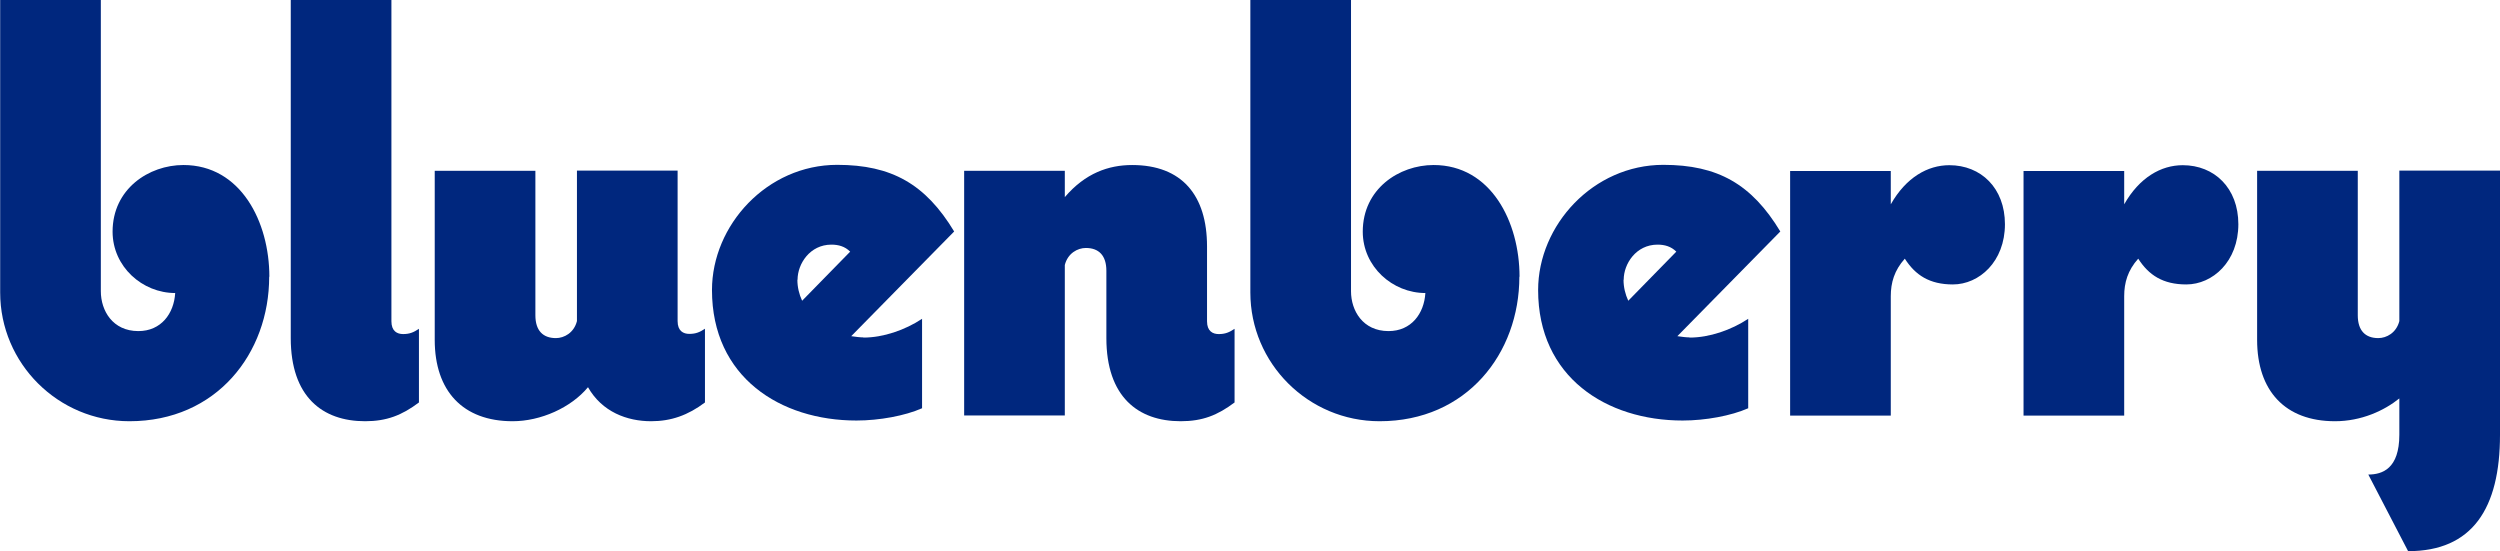 <?xml version="1.0" encoding="UTF-8"?>
<svg id="Layer_1" data-name="Layer 1" xmlns="http://www.w3.org/2000/svg" viewBox="0 0 142.56 31.43">
  <defs>
    <style>
      .cls-1 {
        fill: #00277e;
        stroke-width: 0px;
      }
    </style>
  </defs>
  <path class="cls-1" d="m15.35,15.78c0,4.37-3,8.24-7.97,8.24-4.07,0-7.37-3.3-7.37-7.34V0h5.74v16.61c0,1.1.67,2.27,2.14,2.27,1.3,0,2.03-1,2.1-2.17-1.87,0-3.57-1.5-3.57-3.5,0-2.44,2.07-3.8,4.04-3.8,3.27,0,4.9,3.24,4.9,6.37Z"/>
  <path class="cls-1" d="m20.82,24.02c-2.44,0-4.24-1.4-4.24-4.74V0h5.74v18.32c0,.57.33.73.67.73.37,0,.6-.1.9-.3v4.2c-.97.73-1.84,1.07-3.07,1.07Z"/>
  <path class="cls-1" d="m40.2,18.75v4.2c-.97.73-1.93,1.07-3.07,1.07-1.37,0-2.8-.53-3.6-1.94-.97,1.17-2.7,1.94-4.3,1.94-2.84,0-4.44-1.73-4.44-4.64v-9.64h5.74v8.24c0,.87.43,1.3,1.17,1.3.47,0,1.03-.3,1.2-.97v-8.58h5.74v8.58c0,.57.33.73.67.73.37,0,.6-.1.9-.3Z"/>
  <path class="cls-1" d="m49.24,19.25c1.13,0,2.37-.43,3.34-1.07v5.1c-.97.43-2.44.7-3.74.7-4.34,0-8.24-2.47-8.24-7.44,0-3.7,3.14-7.14,7.14-7.14,3.1,0,5.04,1.1,6.67,3.8l-5.87,5.97c.23.03.47.07.7.07Zm-3.77-3.3c0,.43.1.83.27,1.2l2.74-2.8c-.3-.3-.67-.4-1.07-.4-1.23,0-1.93,1.1-1.93,2Z"/>
  <path class="cls-1" d="m70.4,18.75v4.2c-.97.73-1.83,1.07-3.07,1.07-2.44,0-4.24-1.4-4.24-4.74v-3.84c0-.87-.43-1.3-1.17-1.3-.47,0-1.03.3-1.2.97v8.58h-5.74v-13.95h5.74v1.5c1.17-1.37,2.5-1.83,3.84-1.83,2.84,0,4.27,1.73,4.27,4.64v4.27c0,.57.33.73.67.73.37,0,.6-.1.9-.3Z"/>
  <path class="cls-1" d="m86.64,15.78c0,4.37-3,8.24-7.97,8.24-4.07,0-7.37-3.3-7.37-7.34V0h5.74v16.61c0,1.1.67,2.27,2.14,2.27,1.3,0,2.03-1,2.1-2.17-1.87,0-3.57-1.5-3.57-3.5,0-2.44,2.07-3.8,4.04-3.8,3.27,0,4.9,3.24,4.9,6.37Z"/>
  <path class="cls-1" d="m96.35,19.25c1.13,0,2.37-.43,3.34-1.07v5.1c-.97.43-2.44.7-3.74.7-4.34,0-8.24-2.47-8.24-7.44,0-3.7,3.14-7.14,7.14-7.14,3.1,0,5.04,1.1,6.67,3.8l-5.87,5.97c.23.03.47.07.7.07Zm-3.77-3.3c0,.43.1.83.27,1.2l2.74-2.8c-.3-.3-.67-.4-1.07-.4-1.23,0-1.93,1.1-1.93,2Z"/>
  <path class="cls-1" d="m114.33,12.78c0,2.14-1.47,3.44-2.97,3.44-1.33,0-2.14-.53-2.74-1.47-.6.67-.8,1.37-.8,2.14v6.81h-5.74v-13.95h5.74v1.9c.87-1.53,2.1-2.23,3.34-2.23,1.8,0,3.17,1.3,3.17,3.37Z"/>
  <path class="cls-1" d="m127.64,12.78c0,2.14-1.47,3.44-2.97,3.44-1.33,0-2.14-.53-2.74-1.47-.6.67-.8,1.37-.8,2.14v6.81h-5.74v-13.95h5.74v1.9c.87-1.53,2.1-2.23,3.34-2.23,1.8,0,3.17,1.3,3.17,3.37Z"/>
  <path class="cls-1" d="m142.56,9.74v15.05c0,4.2-1.57,6.64-5.24,6.64l-2.27-4.37c.8,0,1.77-.33,1.77-2.27v-2.07c-.87.7-2.17,1.3-3.67,1.3-2.84,0-4.44-1.73-4.44-4.64v-9.64h5.74v8.24c0,.87.43,1.3,1.17,1.3.47,0,1.03-.3,1.2-.97v-8.58h5.74Z"/>
</svg>